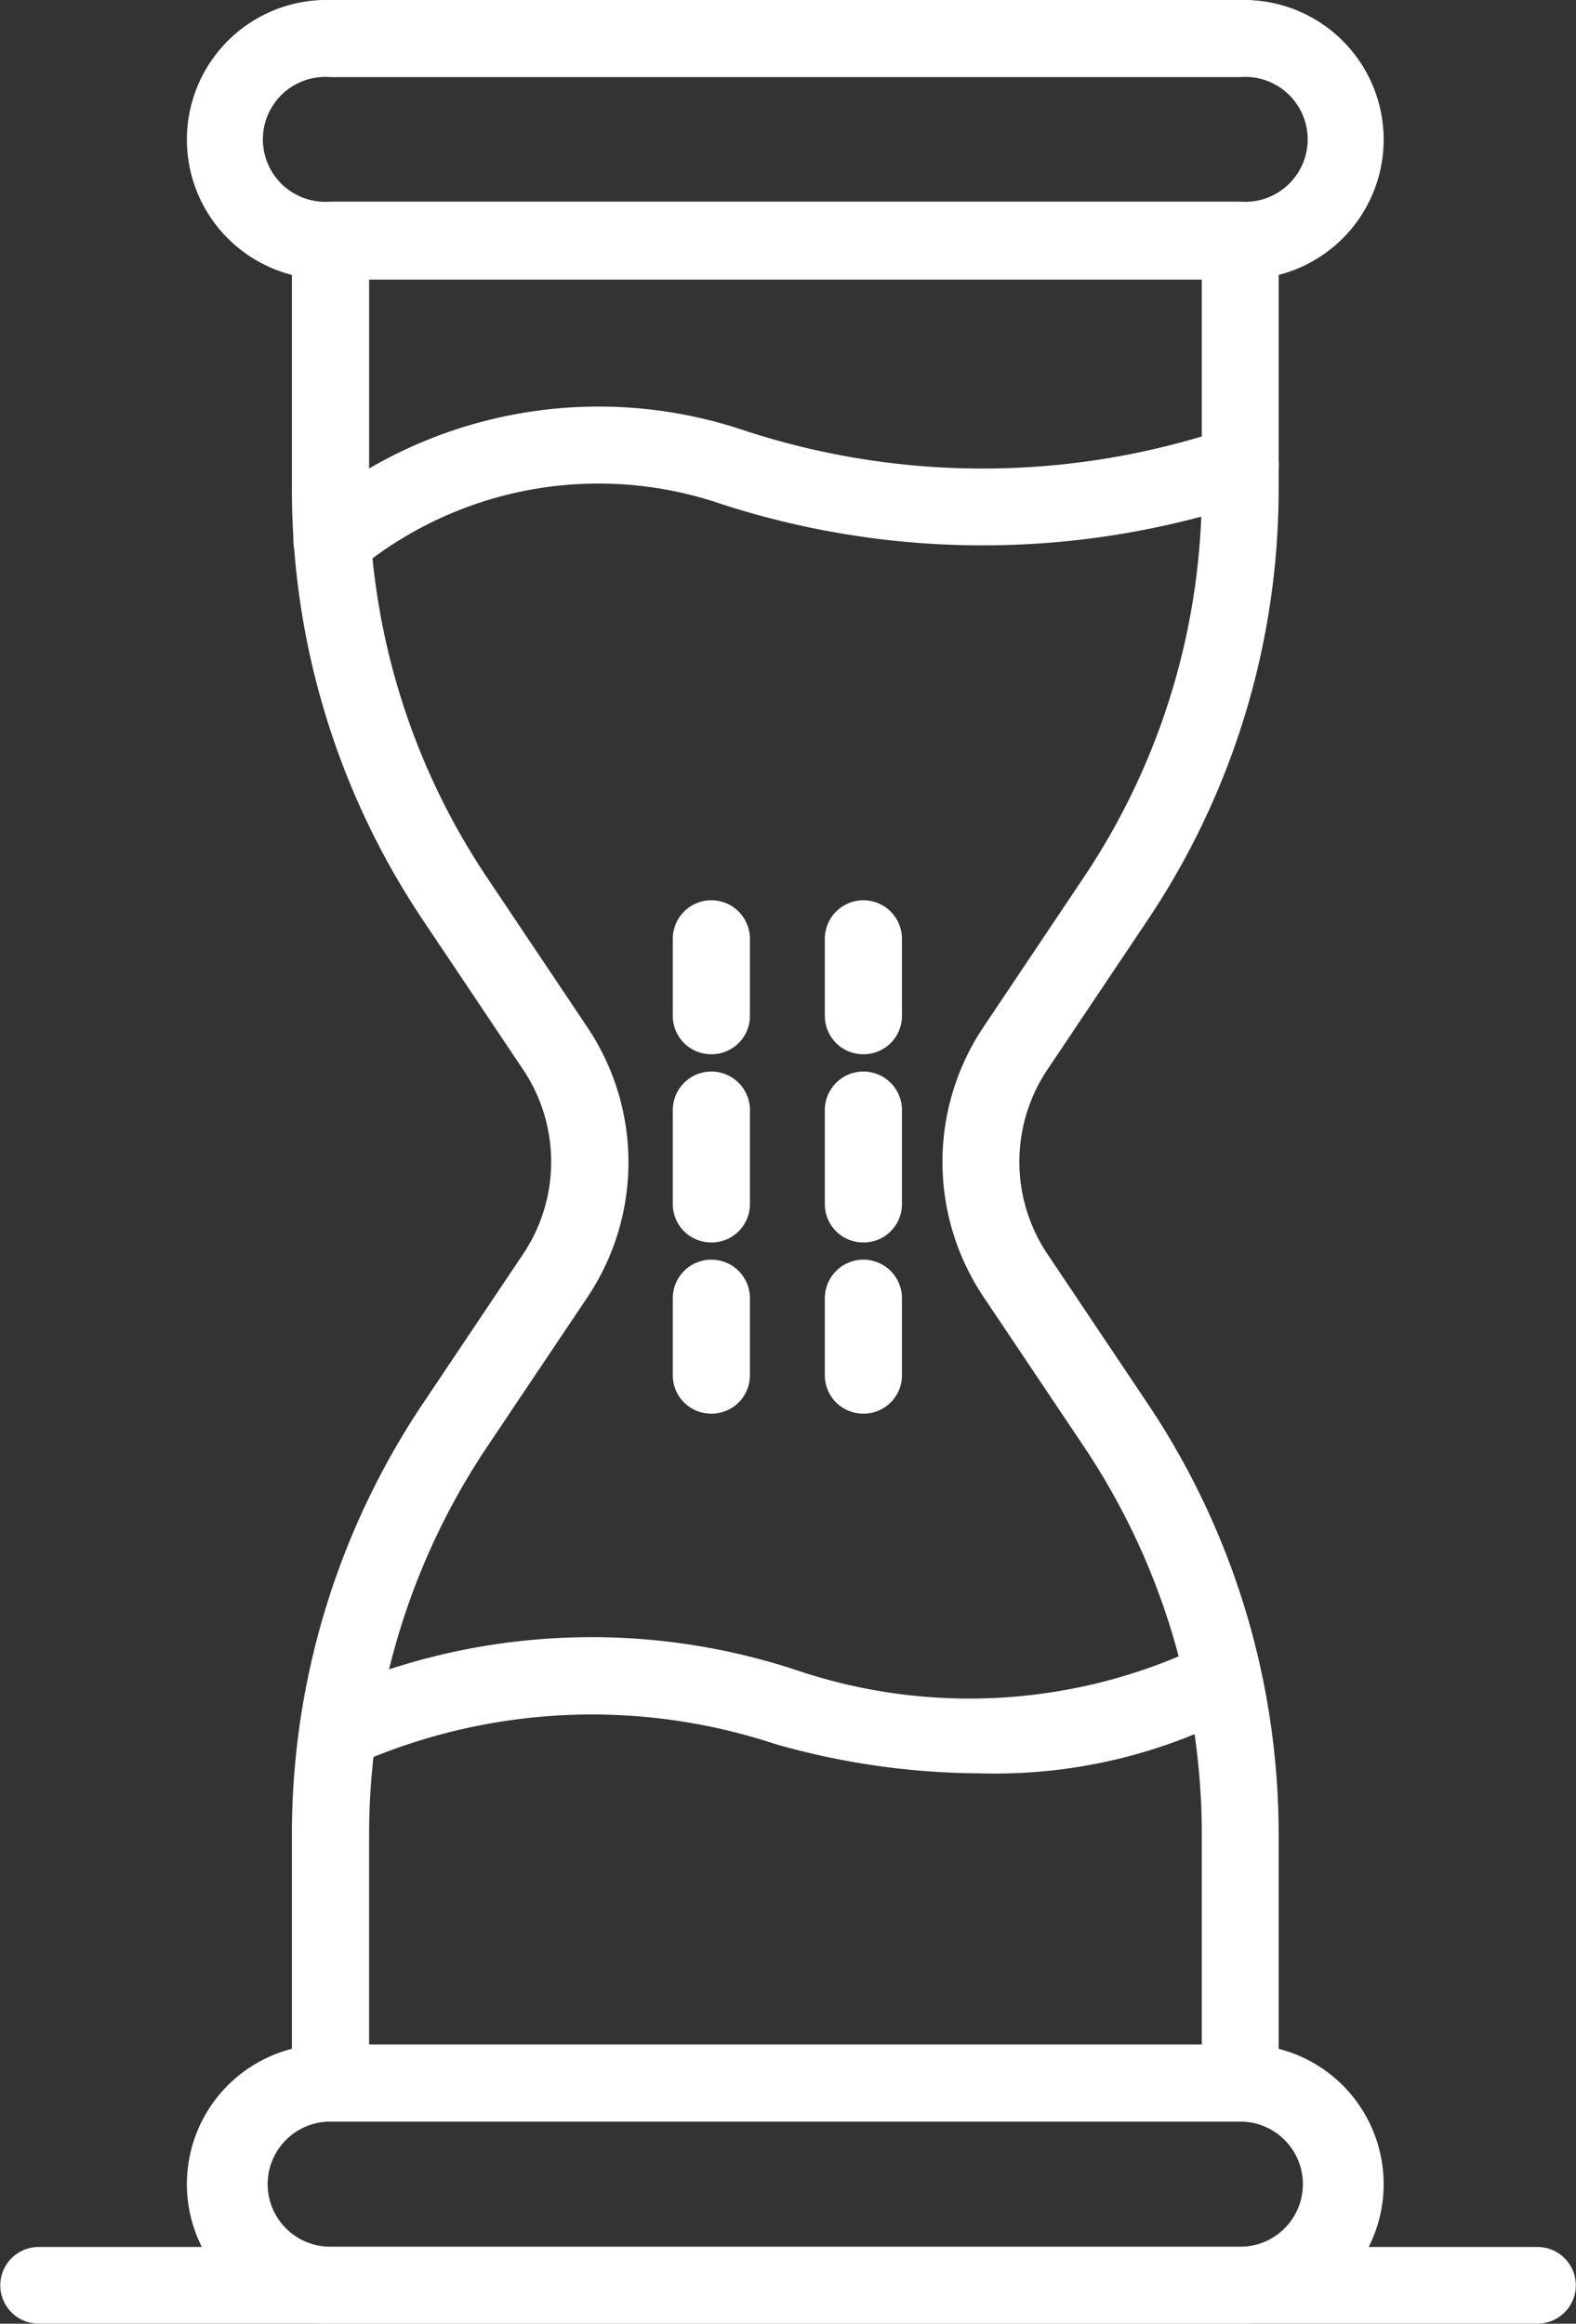 <svg xmlns="http://www.w3.org/2000/svg" viewBox="0 0 16.451 24.259"><rect x="0" y="0" width="16.451" height="24.259" fill="#333333" stroke="none"/><g fill="#fff"><path d="M12.947 2.915h-9.5a1.458 1.458 0 110-2.915h9.5a1.458 1.458 0 110 2.915zm-9.5-2.11a.652.652 0 100 1.3h9.5a.652.652 0 100-1.3zm9.5 23.454h-9.5a1.458 1.458 0 110-2.915h9.5a1.458 1.458 0 110 2.915zm-9.5-2.11a.653.653 0 000 1.306h9.5a.653.653 0 100-1.306z"/><path d="M12.947 22.149h-9.5a.4.4 0 01-.4-.4v-2.59a8.075 8.075 0 011.374-4.516l1.04-1.552a1.729 1.729 0 000-1.924l-1.04-1.552a8.076 8.076 0 01-1.374-4.516V2.512a.4.4 0 01.4-.4h9.5a.4.4 0 01.4.4v2.587a8.083 8.083 0 01-1.374 4.516l-1.04 1.552a1.729 1.729 0 000 1.924l1.04 1.552a8.081 8.081 0 011.374 4.516v2.587a.4.4 0 01-.4.403zm-9.094-.8h8.692v-2.19a7.281 7.281 0 00-1.238-4.068l-1.04-1.551a2.531 2.531 0 010-2.82l1.04-1.552A7.279 7.279 0 0012.545 5.1V2.919H3.853v2.185a7.277 7.277 0 001.238 4.068l1.04 1.552a2.531 2.531 0 010 2.82l-1.04 1.551a7.279 7.279 0 00-1.238 4.068z"/><path d="M3.471 6.049a.4.4 0 01-.272-.7 4.763 4.763 0 014.592-.848 7.979 7.979 0 005.034-.034.402.402 0 01.241.768 8.835 8.835 0 01-5.533.028 3.954 3.954 0 00-3.793.682.4.4 0 01-.269.104zm6.75 12.464a7.863 7.863 0 01-2.13-.306 6.084 6.084 0 00-4.362.207.403.403 0 11-.4-.7 6.817 6.817 0 014.976-.281 5.638 5.638 0 004.25-.254.403.403 0 01.427.683 5.481 5.481 0 01-2.761.651zm-2.798-7.507a.4.4 0 01-.4-.4v-.805a.402.402 0 01.805 0v.805a.4.4 0 01-.405.4zm0 1.965a.4.4 0 01-.4-.4v-.982a.402.402 0 11.805 0v.982a.4.4 0 01-.405.4zm0 1.787a.4.4 0 01-.4-.4v-.805a.402.402 0 11.805 0v.805a.4.4 0 01-.405.4zm1.587-3.752a.4.4 0 01-.4-.4v-.805a.402.402 0 01.805 0v.805a.4.4 0 01-.405.4zm0 1.965a.4.4 0 01-.4-.4v-.982a.402.402 0 11.805 0v.982a.4.4 0 01-.405.4zm0 1.787a.4.4 0 01-.4-.4v-.805a.402.402 0 11.805 0v.805a.4.4 0 01-.405.4zm7.038 9.5H.403a.4.4 0 110-.8h15.646a.4.4 0 110 .8z"/></g></svg>